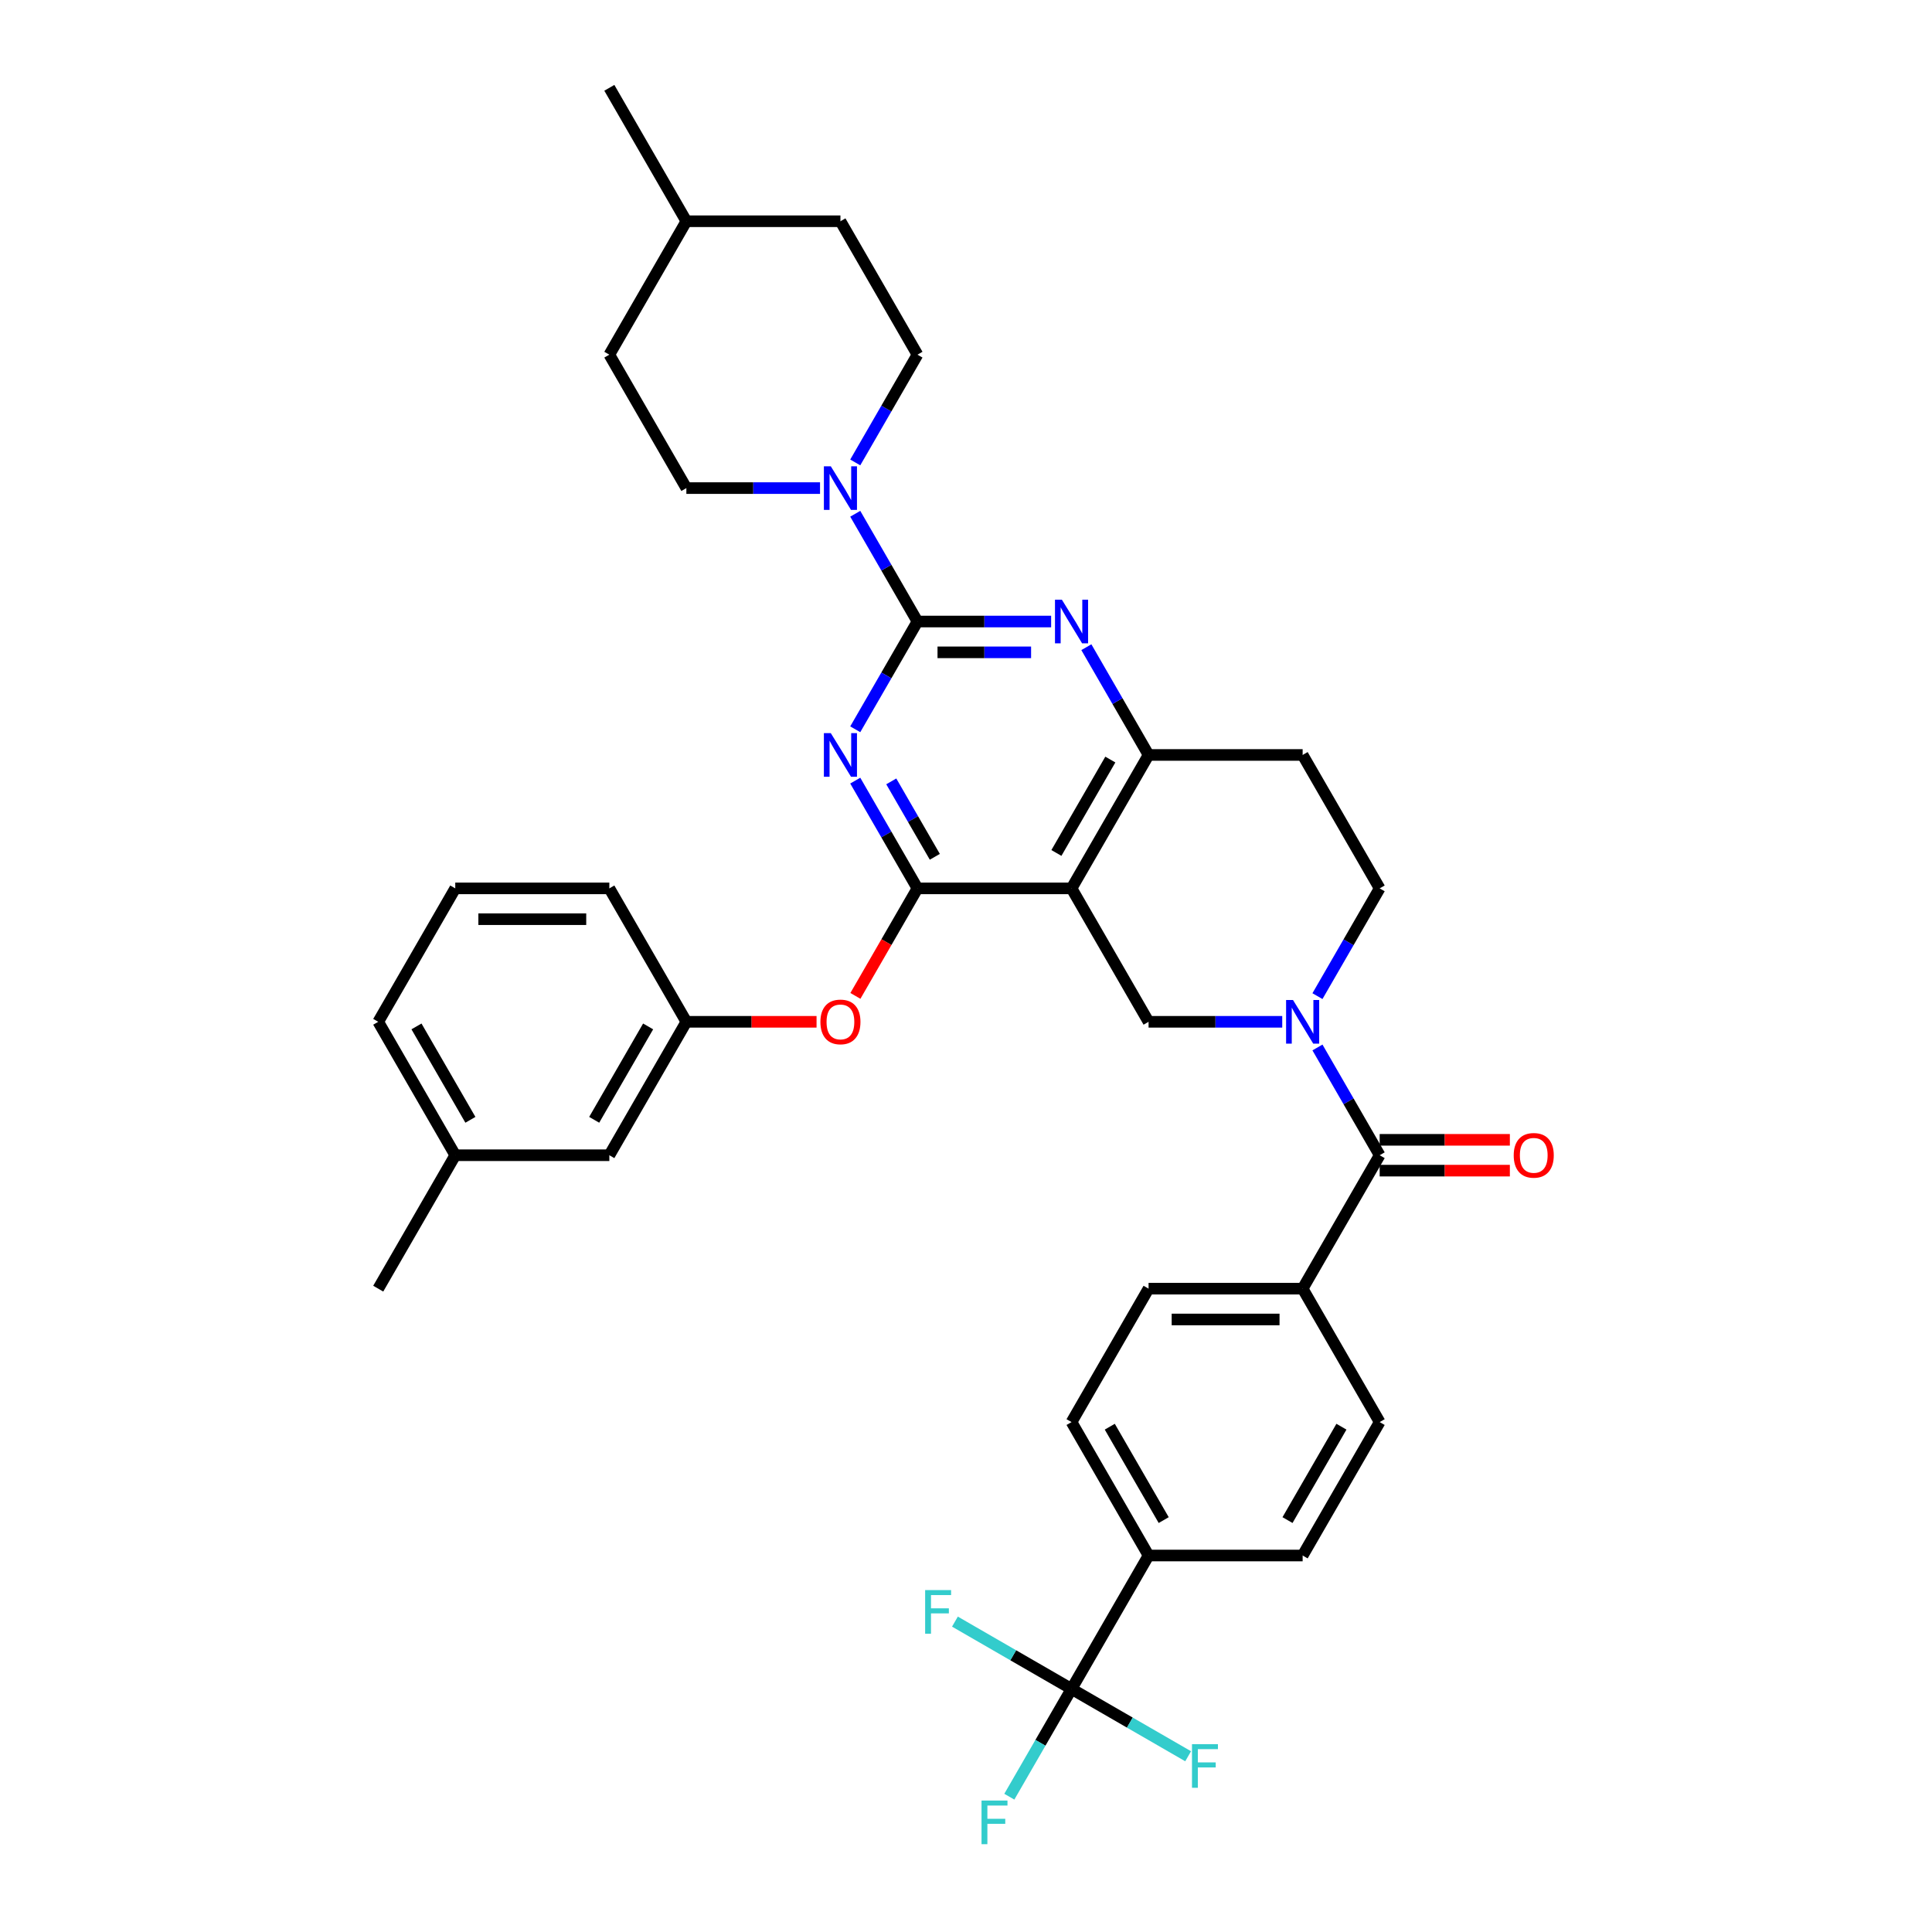 <?xml version='1.0' encoding='iso-8859-1'?>
<svg version='1.1' baseProfile='full'
              xmlns='http://www.w3.org/2000/svg'
                      xmlns:rdkit='http://www.rdkit.org/xml'
                      xmlns:xlink='http://www.w3.org/1999/xlink'
                  xml:space='preserve'
width='1000px' height='1000px' viewBox='0 0 1000 1000'>
<!-- END OF HEADER -->
<rect style='opacity:1.0;fill:#FFFFFF;stroke:none' width='1000' height='1000' x='0' y='0'> </rect>
<path class='bond-0' d='M 681.914,515.599 L 698.015,487.711' style='fill:none;fill-rule:evenodd;stroke:#0000FF;stroke-width:6px;stroke-linecap:butt;stroke-linejoin:miter;stroke-opacity:1' />
<path class='bond-0' d='M 698.015,487.711 L 714.116,459.823' style='fill:none;fill-rule:evenodd;stroke:#000000;stroke-width:6px;stroke-linecap:butt;stroke-linejoin:miter;stroke-opacity:1' />
<path class='bond-1' d='M 663.685,528.885 L 629.092,528.885' style='fill:none;fill-rule:evenodd;stroke:#0000FF;stroke-width:6px;stroke-linecap:butt;stroke-linejoin:miter;stroke-opacity:1' />
<path class='bond-1' d='M 629.092,528.885 L 594.498,528.885' style='fill:none;fill-rule:evenodd;stroke:#000000;stroke-width:6px;stroke-linecap:butt;stroke-linejoin:miter;stroke-opacity:1' />
<path class='bond-2' d='M 681.914,542.17 L 698.015,570.058' style='fill:none;fill-rule:evenodd;stroke:#0000FF;stroke-width:6px;stroke-linecap:butt;stroke-linejoin:miter;stroke-opacity:1' />
<path class='bond-2' d='M 698.015,570.058 L 714.116,597.946' style='fill:none;fill-rule:evenodd;stroke:#000000;stroke-width:6px;stroke-linecap:butt;stroke-linejoin:miter;stroke-opacity:1' />
<path class='bond-3' d='M 714.116,459.823 L 674.243,390.762' style='fill:none;fill-rule:evenodd;stroke:#000000;stroke-width:6px;stroke-linecap:butt;stroke-linejoin:miter;stroke-opacity:1' />
<path class='bond-4' d='M 674.243,390.762 L 594.498,390.762' style='fill:none;fill-rule:evenodd;stroke:#000000;stroke-width:6px;stroke-linecap:butt;stroke-linejoin:miter;stroke-opacity:1' />
<path class='bond-5' d='M 594.498,528.885 L 554.626,459.823' style='fill:none;fill-rule:evenodd;stroke:#000000;stroke-width:6px;stroke-linecap:butt;stroke-linejoin:miter;stroke-opacity:1' />
<path class='bond-6' d='M 554.626,459.823 L 594.498,390.762' style='fill:none;fill-rule:evenodd;stroke:#000000;stroke-width:6px;stroke-linecap:butt;stroke-linejoin:miter;stroke-opacity:1' />
<path class='bond-6' d='M 546.794,441.49 L 574.705,393.147' style='fill:none;fill-rule:evenodd;stroke:#000000;stroke-width:6px;stroke-linecap:butt;stroke-linejoin:miter;stroke-opacity:1' />
<path class='bond-7' d='M 554.626,459.823 L 474.88,459.823' style='fill:none;fill-rule:evenodd;stroke:#000000;stroke-width:6px;stroke-linecap:butt;stroke-linejoin:miter;stroke-opacity:1' />
<path class='bond-8' d='M 594.498,390.762 L 578.397,362.874' style='fill:none;fill-rule:evenodd;stroke:#000000;stroke-width:6px;stroke-linecap:butt;stroke-linejoin:miter;stroke-opacity:1' />
<path class='bond-8' d='M 578.397,362.874 L 562.296,334.986' style='fill:none;fill-rule:evenodd;stroke:#0000FF;stroke-width:6px;stroke-linecap:butt;stroke-linejoin:miter;stroke-opacity:1' />
<path class='bond-9' d='M 544.067,321.7 L 509.474,321.7' style='fill:none;fill-rule:evenodd;stroke:#0000FF;stroke-width:6px;stroke-linecap:butt;stroke-linejoin:miter;stroke-opacity:1' />
<path class='bond-9' d='M 509.474,321.7 L 474.88,321.7' style='fill:none;fill-rule:evenodd;stroke:#000000;stroke-width:6px;stroke-linecap:butt;stroke-linejoin:miter;stroke-opacity:1' />
<path class='bond-9' d='M 533.689,337.649 L 509.474,337.649' style='fill:none;fill-rule:evenodd;stroke:#0000FF;stroke-width:6px;stroke-linecap:butt;stroke-linejoin:miter;stroke-opacity:1' />
<path class='bond-9' d='M 509.474,337.649 L 485.258,337.649' style='fill:none;fill-rule:evenodd;stroke:#000000;stroke-width:6px;stroke-linecap:butt;stroke-linejoin:miter;stroke-opacity:1' />
<path class='bond-10' d='M 474.88,321.7 L 458.779,349.588' style='fill:none;fill-rule:evenodd;stroke:#000000;stroke-width:6px;stroke-linecap:butt;stroke-linejoin:miter;stroke-opacity:1' />
<path class='bond-10' d='M 458.779,349.588 L 442.678,377.476' style='fill:none;fill-rule:evenodd;stroke:#0000FF;stroke-width:6px;stroke-linecap:butt;stroke-linejoin:miter;stroke-opacity:1' />
<path class='bond-11' d='M 474.88,321.7 L 458.779,293.812' style='fill:none;fill-rule:evenodd;stroke:#000000;stroke-width:6px;stroke-linecap:butt;stroke-linejoin:miter;stroke-opacity:1' />
<path class='bond-11' d='M 458.779,293.812 L 442.678,265.924' style='fill:none;fill-rule:evenodd;stroke:#0000FF;stroke-width:6px;stroke-linecap:butt;stroke-linejoin:miter;stroke-opacity:1' />
<path class='bond-12' d='M 442.678,404.047 L 458.779,431.935' style='fill:none;fill-rule:evenodd;stroke:#0000FF;stroke-width:6px;stroke-linecap:butt;stroke-linejoin:miter;stroke-opacity:1' />
<path class='bond-12' d='M 458.779,431.935 L 474.88,459.823' style='fill:none;fill-rule:evenodd;stroke:#000000;stroke-width:6px;stroke-linecap:butt;stroke-linejoin:miter;stroke-opacity:1' />
<path class='bond-12' d='M 461.321,404.439 L 472.591,423.961' style='fill:none;fill-rule:evenodd;stroke:#0000FF;stroke-width:6px;stroke-linecap:butt;stroke-linejoin:miter;stroke-opacity:1' />
<path class='bond-12' d='M 472.591,423.961 L 483.862,443.482' style='fill:none;fill-rule:evenodd;stroke:#000000;stroke-width:6px;stroke-linecap:butt;stroke-linejoin:miter;stroke-opacity:1' />
<path class='bond-13' d='M 474.88,459.823 L 458.816,487.647' style='fill:none;fill-rule:evenodd;stroke:#000000;stroke-width:6px;stroke-linecap:butt;stroke-linejoin:miter;stroke-opacity:1' />
<path class='bond-13' d='M 458.816,487.647 L 442.752,515.472' style='fill:none;fill-rule:evenodd;stroke:#FF0000;stroke-width:6px;stroke-linecap:butt;stroke-linejoin:miter;stroke-opacity:1' />
<path class='bond-14' d='M 442.678,239.353 L 458.779,211.465' style='fill:none;fill-rule:evenodd;stroke:#0000FF;stroke-width:6px;stroke-linecap:butt;stroke-linejoin:miter;stroke-opacity:1' />
<path class='bond-14' d='M 458.779,211.465 L 474.88,183.577' style='fill:none;fill-rule:evenodd;stroke:#000000;stroke-width:6px;stroke-linecap:butt;stroke-linejoin:miter;stroke-opacity:1' />
<path class='bond-15' d='M 424.449,252.639 L 389.856,252.639' style='fill:none;fill-rule:evenodd;stroke:#0000FF;stroke-width:6px;stroke-linecap:butt;stroke-linejoin:miter;stroke-opacity:1' />
<path class='bond-15' d='M 389.856,252.639 L 355.262,252.639' style='fill:none;fill-rule:evenodd;stroke:#000000;stroke-width:6px;stroke-linecap:butt;stroke-linejoin:miter;stroke-opacity:1' />
<path class='bond-16' d='M 554.626,874.192 L 594.498,805.131' style='fill:none;fill-rule:evenodd;stroke:#000000;stroke-width:6px;stroke-linecap:butt;stroke-linejoin:miter;stroke-opacity:1' />
<path class='bond-17' d='M 554.626,874.192 L 538.524,902.08' style='fill:none;fill-rule:evenodd;stroke:#000000;stroke-width:6px;stroke-linecap:butt;stroke-linejoin:miter;stroke-opacity:1' />
<path class='bond-17' d='M 538.524,902.08 L 522.423,929.968' style='fill:none;fill-rule:evenodd;stroke:#33CCCC;stroke-width:6px;stroke-linecap:butt;stroke-linejoin:miter;stroke-opacity:1' />
<path class='bond-18' d='M 554.626,874.192 L 524.449,856.77' style='fill:none;fill-rule:evenodd;stroke:#000000;stroke-width:6px;stroke-linecap:butt;stroke-linejoin:miter;stroke-opacity:1' />
<path class='bond-18' d='M 524.449,856.77 L 494.272,839.347' style='fill:none;fill-rule:evenodd;stroke:#33CCCC;stroke-width:6px;stroke-linecap:butt;stroke-linejoin:miter;stroke-opacity:1' />
<path class='bond-19' d='M 554.626,874.192 L 584.802,891.615' style='fill:none;fill-rule:evenodd;stroke:#000000;stroke-width:6px;stroke-linecap:butt;stroke-linejoin:miter;stroke-opacity:1' />
<path class='bond-19' d='M 584.802,891.615 L 614.979,909.037' style='fill:none;fill-rule:evenodd;stroke:#33CCCC;stroke-width:6px;stroke-linecap:butt;stroke-linejoin:miter;stroke-opacity:1' />
<path class='bond-20' d='M 714.116,605.921 L 747.809,605.921' style='fill:none;fill-rule:evenodd;stroke:#000000;stroke-width:6px;stroke-linecap:butt;stroke-linejoin:miter;stroke-opacity:1' />
<path class='bond-20' d='M 747.809,605.921 L 781.501,605.921' style='fill:none;fill-rule:evenodd;stroke:#FF0000;stroke-width:6px;stroke-linecap:butt;stroke-linejoin:miter;stroke-opacity:1' />
<path class='bond-20' d='M 714.116,589.972 L 747.809,589.972' style='fill:none;fill-rule:evenodd;stroke:#000000;stroke-width:6px;stroke-linecap:butt;stroke-linejoin:miter;stroke-opacity:1' />
<path class='bond-20' d='M 747.809,589.972 L 781.501,589.972' style='fill:none;fill-rule:evenodd;stroke:#FF0000;stroke-width:6px;stroke-linecap:butt;stroke-linejoin:miter;stroke-opacity:1' />
<path class='bond-21' d='M 714.116,597.946 L 674.243,667.008' style='fill:none;fill-rule:evenodd;stroke:#000000;stroke-width:6px;stroke-linecap:butt;stroke-linejoin:miter;stroke-opacity:1' />
<path class='bond-22' d='M 594.498,805.131 L 554.626,736.069' style='fill:none;fill-rule:evenodd;stroke:#000000;stroke-width:6px;stroke-linecap:butt;stroke-linejoin:miter;stroke-opacity:1' />
<path class='bond-22' d='M 602.33,786.797 L 574.419,738.454' style='fill:none;fill-rule:evenodd;stroke:#000000;stroke-width:6px;stroke-linecap:butt;stroke-linejoin:miter;stroke-opacity:1' />
<path class='bond-23' d='M 594.498,805.131 L 674.243,805.131' style='fill:none;fill-rule:evenodd;stroke:#000000;stroke-width:6px;stroke-linecap:butt;stroke-linejoin:miter;stroke-opacity:1' />
<path class='bond-24' d='M 674.243,667.008 L 714.116,736.069' style='fill:none;fill-rule:evenodd;stroke:#000000;stroke-width:6px;stroke-linecap:butt;stroke-linejoin:miter;stroke-opacity:1' />
<path class='bond-25' d='M 674.243,667.008 L 594.498,667.008' style='fill:none;fill-rule:evenodd;stroke:#000000;stroke-width:6px;stroke-linecap:butt;stroke-linejoin:miter;stroke-opacity:1' />
<path class='bond-25' d='M 662.282,682.957 L 606.46,682.957' style='fill:none;fill-rule:evenodd;stroke:#000000;stroke-width:6px;stroke-linecap:butt;stroke-linejoin:miter;stroke-opacity:1' />
<path class='bond-26' d='M 554.626,736.069 L 594.498,667.008' style='fill:none;fill-rule:evenodd;stroke:#000000;stroke-width:6px;stroke-linecap:butt;stroke-linejoin:miter;stroke-opacity:1' />
<path class='bond-27' d='M 315.39,183.577 L 355.262,114.516' style='fill:none;fill-rule:evenodd;stroke:#000000;stroke-width:6px;stroke-linecap:butt;stroke-linejoin:miter;stroke-opacity:1' />
<path class='bond-28' d='M 315.39,183.577 L 355.262,252.639' style='fill:none;fill-rule:evenodd;stroke:#000000;stroke-width:6px;stroke-linecap:butt;stroke-linejoin:miter;stroke-opacity:1' />
<path class='bond-29' d='M 355.262,114.516 L 435.008,114.516' style='fill:none;fill-rule:evenodd;stroke:#000000;stroke-width:6px;stroke-linecap:butt;stroke-linejoin:miter;stroke-opacity:1' />
<path class='bond-30' d='M 355.262,114.516 L 315.39,45.455' style='fill:none;fill-rule:evenodd;stroke:#000000;stroke-width:6px;stroke-linecap:butt;stroke-linejoin:miter;stroke-opacity:1' />
<path class='bond-31' d='M 422.647,528.885 L 388.955,528.885' style='fill:none;fill-rule:evenodd;stroke:#FF0000;stroke-width:6px;stroke-linecap:butt;stroke-linejoin:miter;stroke-opacity:1' />
<path class='bond-31' d='M 388.955,528.885 L 355.262,528.885' style='fill:none;fill-rule:evenodd;stroke:#000000;stroke-width:6px;stroke-linecap:butt;stroke-linejoin:miter;stroke-opacity:1' />
<path class='bond-32' d='M 235.644,597.946 L 195.772,528.885' style='fill:none;fill-rule:evenodd;stroke:#000000;stroke-width:6px;stroke-linecap:butt;stroke-linejoin:miter;stroke-opacity:1' />
<path class='bond-32' d='M 243.476,579.612 L 215.565,531.269' style='fill:none;fill-rule:evenodd;stroke:#000000;stroke-width:6px;stroke-linecap:butt;stroke-linejoin:miter;stroke-opacity:1' />
<path class='bond-33' d='M 235.644,597.946 L 315.39,597.946' style='fill:none;fill-rule:evenodd;stroke:#000000;stroke-width:6px;stroke-linecap:butt;stroke-linejoin:miter;stroke-opacity:1' />
<path class='bond-34' d='M 235.644,597.946 L 195.772,667.008' style='fill:none;fill-rule:evenodd;stroke:#000000;stroke-width:6px;stroke-linecap:butt;stroke-linejoin:miter;stroke-opacity:1' />
<path class='bond-35' d='M 195.772,528.885 L 235.644,459.823' style='fill:none;fill-rule:evenodd;stroke:#000000;stroke-width:6px;stroke-linecap:butt;stroke-linejoin:miter;stroke-opacity:1' />
<path class='bond-36' d='M 235.644,459.823 L 315.39,459.823' style='fill:none;fill-rule:evenodd;stroke:#000000;stroke-width:6px;stroke-linecap:butt;stroke-linejoin:miter;stroke-opacity:1' />
<path class='bond-36' d='M 247.606,475.772 L 303.428,475.772' style='fill:none;fill-rule:evenodd;stroke:#000000;stroke-width:6px;stroke-linecap:butt;stroke-linejoin:miter;stroke-opacity:1' />
<path class='bond-37' d='M 315.39,459.823 L 355.262,528.885' style='fill:none;fill-rule:evenodd;stroke:#000000;stroke-width:6px;stroke-linecap:butt;stroke-linejoin:miter;stroke-opacity:1' />
<path class='bond-38' d='M 355.262,528.885 L 315.39,597.946' style='fill:none;fill-rule:evenodd;stroke:#000000;stroke-width:6px;stroke-linecap:butt;stroke-linejoin:miter;stroke-opacity:1' />
<path class='bond-38' d='M 335.469,531.269 L 307.558,579.612' style='fill:none;fill-rule:evenodd;stroke:#000000;stroke-width:6px;stroke-linecap:butt;stroke-linejoin:miter;stroke-opacity:1' />
<path class='bond-39' d='M 435.008,114.516 L 474.88,183.577' style='fill:none;fill-rule:evenodd;stroke:#000000;stroke-width:6px;stroke-linecap:butt;stroke-linejoin:miter;stroke-opacity:1' />
<path class='bond-40' d='M 674.243,805.131 L 714.116,736.069' style='fill:none;fill-rule:evenodd;stroke:#000000;stroke-width:6px;stroke-linecap:butt;stroke-linejoin:miter;stroke-opacity:1' />
<path class='bond-40' d='M 666.412,786.797 L 694.323,738.454' style='fill:none;fill-rule:evenodd;stroke:#000000;stroke-width:6px;stroke-linecap:butt;stroke-linejoin:miter;stroke-opacity:1' />
<path  class='atom-0' d='M 669.251 517.593
L 676.652 529.555
Q 677.385 530.735, 678.566 532.872
Q 679.746 535.009, 679.81 535.137
L 679.81 517.593
L 682.808 517.593
L 682.808 540.177
L 679.714 540.177
L 671.771 527.098
Q 670.846 525.567, 669.857 523.813
Q 668.901 522.059, 668.613 521.516
L 668.613 540.177
L 665.679 540.177
L 665.679 517.593
L 669.251 517.593
' fill='#0000FF'/>
<path  class='atom-6' d='M 549.633 310.408
L 557.034 322.37
Q 557.767 323.55, 558.948 325.688
Q 560.128 327.825, 560.192 327.952
L 560.192 310.408
L 563.19 310.408
L 563.19 332.992
L 560.096 332.992
L 552.153 319.914
Q 551.228 318.383, 550.24 316.629
Q 549.283 314.874, 548.996 314.332
L 548.996 332.992
L 546.061 332.992
L 546.061 310.408
L 549.633 310.408
' fill='#0000FF'/>
<path  class='atom-8' d='M 430.016 379.47
L 437.416 391.432
Q 438.15 392.612, 439.33 394.749
Q 440.51 396.886, 440.574 397.014
L 440.574 379.47
L 443.572 379.47
L 443.572 402.054
L 440.478 402.054
L 432.535 388.976
Q 431.61 387.444, 430.622 385.69
Q 429.665 383.936, 429.378 383.393
L 429.378 402.054
L 426.443 402.054
L 426.443 379.47
L 430.016 379.47
' fill='#0000FF'/>
<path  class='atom-10' d='M 430.016 241.347
L 437.416 253.309
Q 438.15 254.489, 439.33 256.626
Q 440.51 258.763, 440.574 258.891
L 440.574 241.347
L 443.572 241.347
L 443.572 263.931
L 440.478 263.931
L 432.535 250.853
Q 431.61 249.322, 430.622 247.567
Q 429.665 245.813, 429.378 245.27
L 429.378 263.931
L 426.443 263.931
L 426.443 241.347
L 430.016 241.347
' fill='#0000FF'/>
<path  class='atom-13' d='M 783.495 598.01
Q 783.495 592.587, 786.174 589.557
Q 788.853 586.527, 793.861 586.527
Q 798.869 586.527, 801.549 589.557
Q 804.228 592.587, 804.228 598.01
Q 804.228 603.496, 801.517 606.623
Q 798.806 609.717, 793.861 609.717
Q 788.885 609.717, 786.174 606.623
Q 783.495 603.528, 783.495 598.01
M 793.861 607.165
Q 797.306 607.165, 799.157 604.868
Q 801.039 602.54, 801.039 598.01
Q 801.039 593.576, 799.157 591.343
Q 797.306 589.079, 793.861 589.079
Q 790.416 589.079, 788.534 591.311
Q 786.684 593.544, 786.684 598.01
Q 786.684 602.571, 788.534 604.868
Q 790.416 607.165, 793.861 607.165
' fill='#FF0000'/>
<path  class='atom-19' d='M 424.641 528.949
Q 424.641 523.526, 427.32 520.496
Q 430 517.465, 435.008 517.465
Q 440.016 517.465, 442.695 520.496
Q 445.374 523.526, 445.374 528.949
Q 445.374 534.435, 442.663 537.561
Q 439.952 540.655, 435.008 540.655
Q 430.031 540.655, 427.32 537.561
Q 424.641 534.467, 424.641 528.949
M 435.008 538.103
Q 438.453 538.103, 440.303 535.807
Q 442.185 533.478, 442.185 528.949
Q 442.185 524.515, 440.303 522.282
Q 438.453 520.017, 435.008 520.017
Q 431.563 520.017, 429.681 522.25
Q 427.83 524.483, 427.83 528.949
Q 427.83 533.51, 429.681 535.807
Q 431.563 538.103, 435.008 538.103
' fill='#FF0000'/>
<path  class='atom-34' d='M 508.038 931.962
L 521.467 931.962
L 521.467 934.545
L 511.069 934.545
L 511.069 941.403
L 520.319 941.403
L 520.319 944.019
L 511.069 944.019
L 511.069 954.545
L 508.038 954.545
L 508.038 931.962
' fill='#33CCCC'/>
<path  class='atom-35' d='M 478.85 823.027
L 492.279 823.027
L 492.279 825.611
L 481.88 825.611
L 481.88 832.469
L 491.13 832.469
L 491.13 835.085
L 481.88 835.085
L 481.88 845.611
L 478.85 845.611
L 478.85 823.027
' fill='#33CCCC'/>
<path  class='atom-36' d='M 616.972 902.773
L 630.402 902.773
L 630.402 905.357
L 620.003 905.357
L 620.003 912.215
L 629.253 912.215
L 629.253 914.83
L 620.003 914.83
L 620.003 925.357
L 616.972 925.357
L 616.972 902.773
' fill='#33CCCC'/>
</svg>
